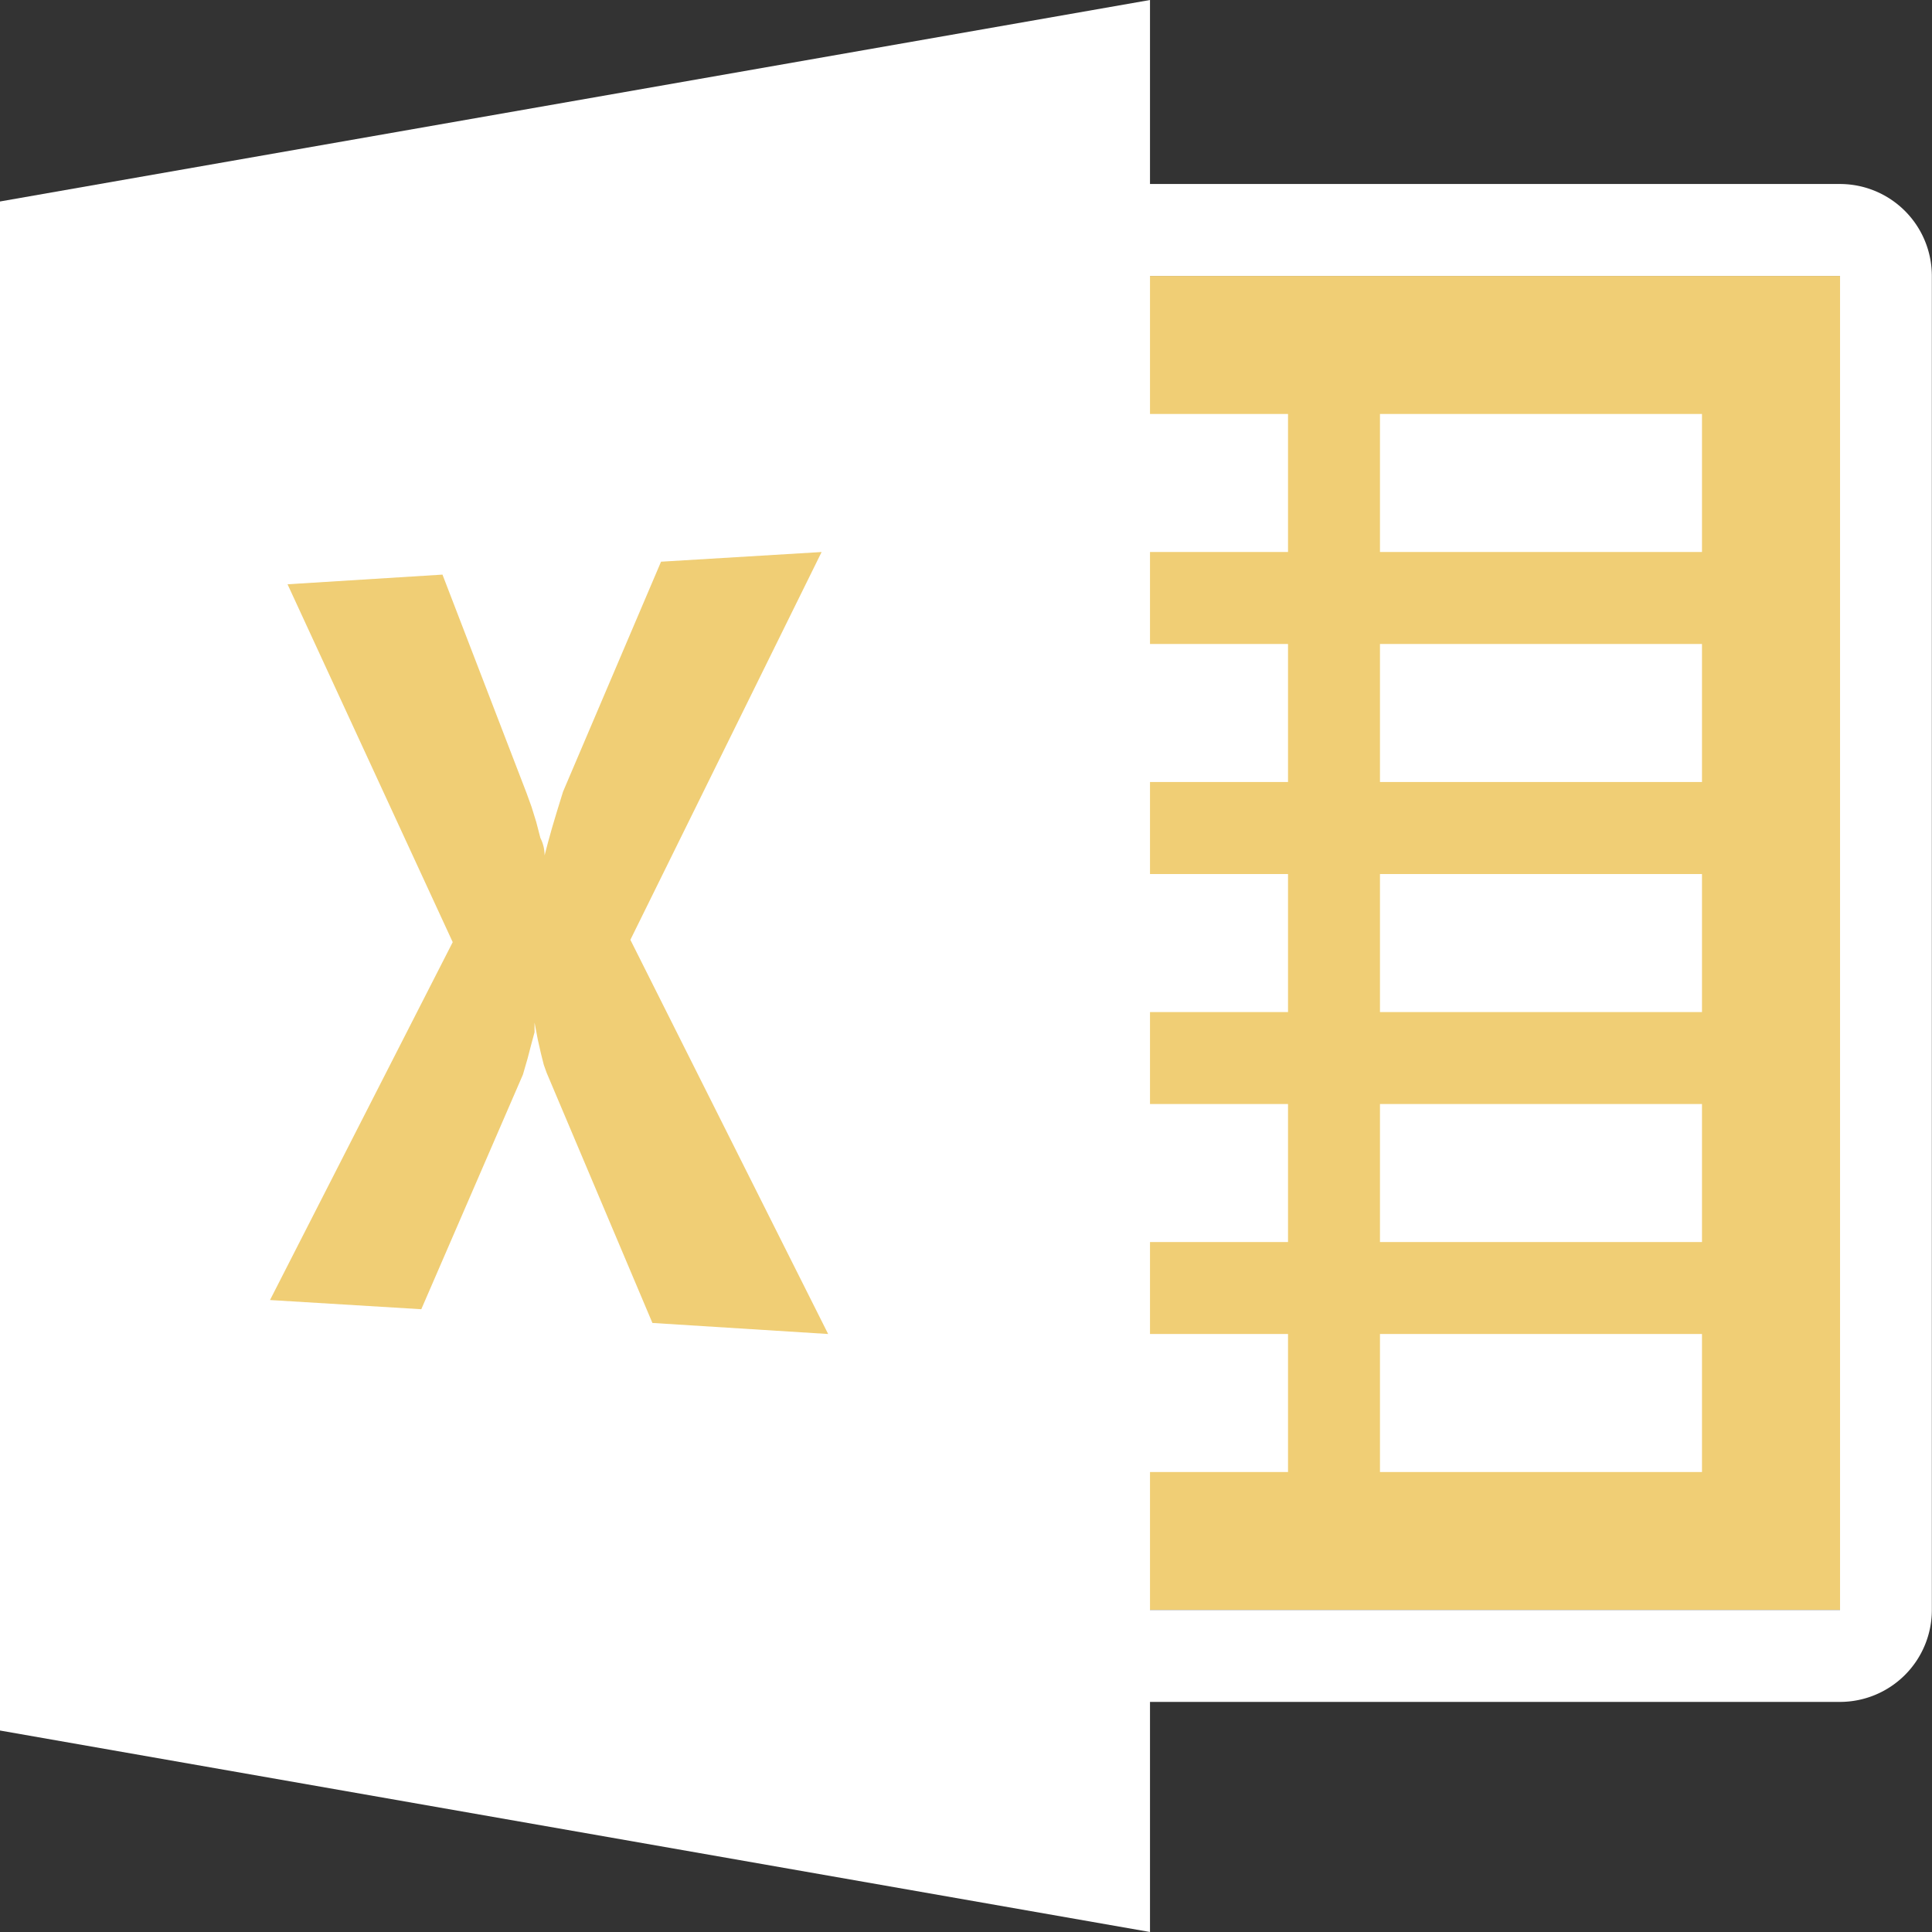 <svg id="_48" xmlns="http://www.w3.org/2000/svg" width="64.334" height="64.334" viewBox="0 0 64.334 64.334">
  <rect x="0" y="0" width="64.334" height="64.334" fill="#333333" stroke="none"/>
  <rect id="Rectangle_196" data-name="Rectangle 196" width="29.105" height="44.421" transform="translate(32.167 9.189)" fill="#f0ce75"/>
  <path id="Path_302" data-name="Path 302" d="M973.167,201.162v44.421h-29.1V201.162h29.1m0-3.062h-29.1A3.061,3.061,0,0,0,941,201.162v44.421a3.061,3.061,0,0,0,3.062,3.062h29.1a3.061,3.061,0,0,0,3.062-3.062V201.162A3.061,3.061,0,0,0,973.167,198.1Z" transform="translate(-911.895 -191.973)" fill="#fff"/>
  <rect id="Rectangle_197" data-name="Rectangle 197" width="10.723" height="4.596" transform="translate(45.952 13.785)" fill="#fff"/>
  <rect id="Rectangle_198" data-name="Rectangle 198" width="10.723" height="4.596" transform="translate(45.952 21.444)" fill="#fff"/>
  <rect id="Rectangle_199" data-name="Rectangle 199" width="10.723" height="4.596" transform="translate(45.952 29.105)" fill="#fff"/>
  <rect id="Rectangle_200" data-name="Rectangle 200" width="10.723" height="4.596" transform="translate(45.952 36.763)" fill="#fff"/>
  <rect id="Rectangle_201" data-name="Rectangle 201" width="10.723" height="4.596" transform="translate(45.952 44.421)" fill="#fff"/>
  <rect id="Rectangle_202" data-name="Rectangle 202" width="10.723" height="4.596" transform="translate(32.167 13.785)" fill="#fff"/>
  <rect id="Rectangle_203" data-name="Rectangle 203" width="10.723" height="4.596" transform="translate(32.167 21.444)" fill="#fff"/>
  <rect id="Rectangle_204" data-name="Rectangle 204" width="10.723" height="4.596" transform="translate(32.167 29.105)" fill="#fff"/>
  <rect id="Rectangle_205" data-name="Rectangle 205" width="10.723" height="4.596" transform="translate(32.167 36.763)" fill="#fff"/>
  <rect id="Rectangle_206" data-name="Rectangle 206" width="10.723" height="4.596" transform="translate(32.167 44.421)" fill="#fff"/>
  <path id="Path_303" data-name="Path 303" d="M38.294,0,0,6.709V57.625l38.294,6.709Z" fill="#fff" fill-rule="evenodd"/>
  <path id="Path_304" data-name="Path 304" d="M309.066,594.3l-5.345.322-3.263,7.658-.213.69-.155.52-.139.5-.108.414h0a1.268,1.268,0,0,0-.139-.581l-.139-.535-.155-.5-.167-.461-2.8-7.275-5.159.322,5.5,11.917L290.7,619.208l5.038.306,3.384-7.813.155-.535.124-.476.108-.4v-.322h0l.108.566.108.476.093.368.093.26,3.523,8.333,5.852.368L302.7,607.213l6.368-12.913" transform="translate(-281.709 -575.918)" fill="#f0ce75"/>
</svg>
